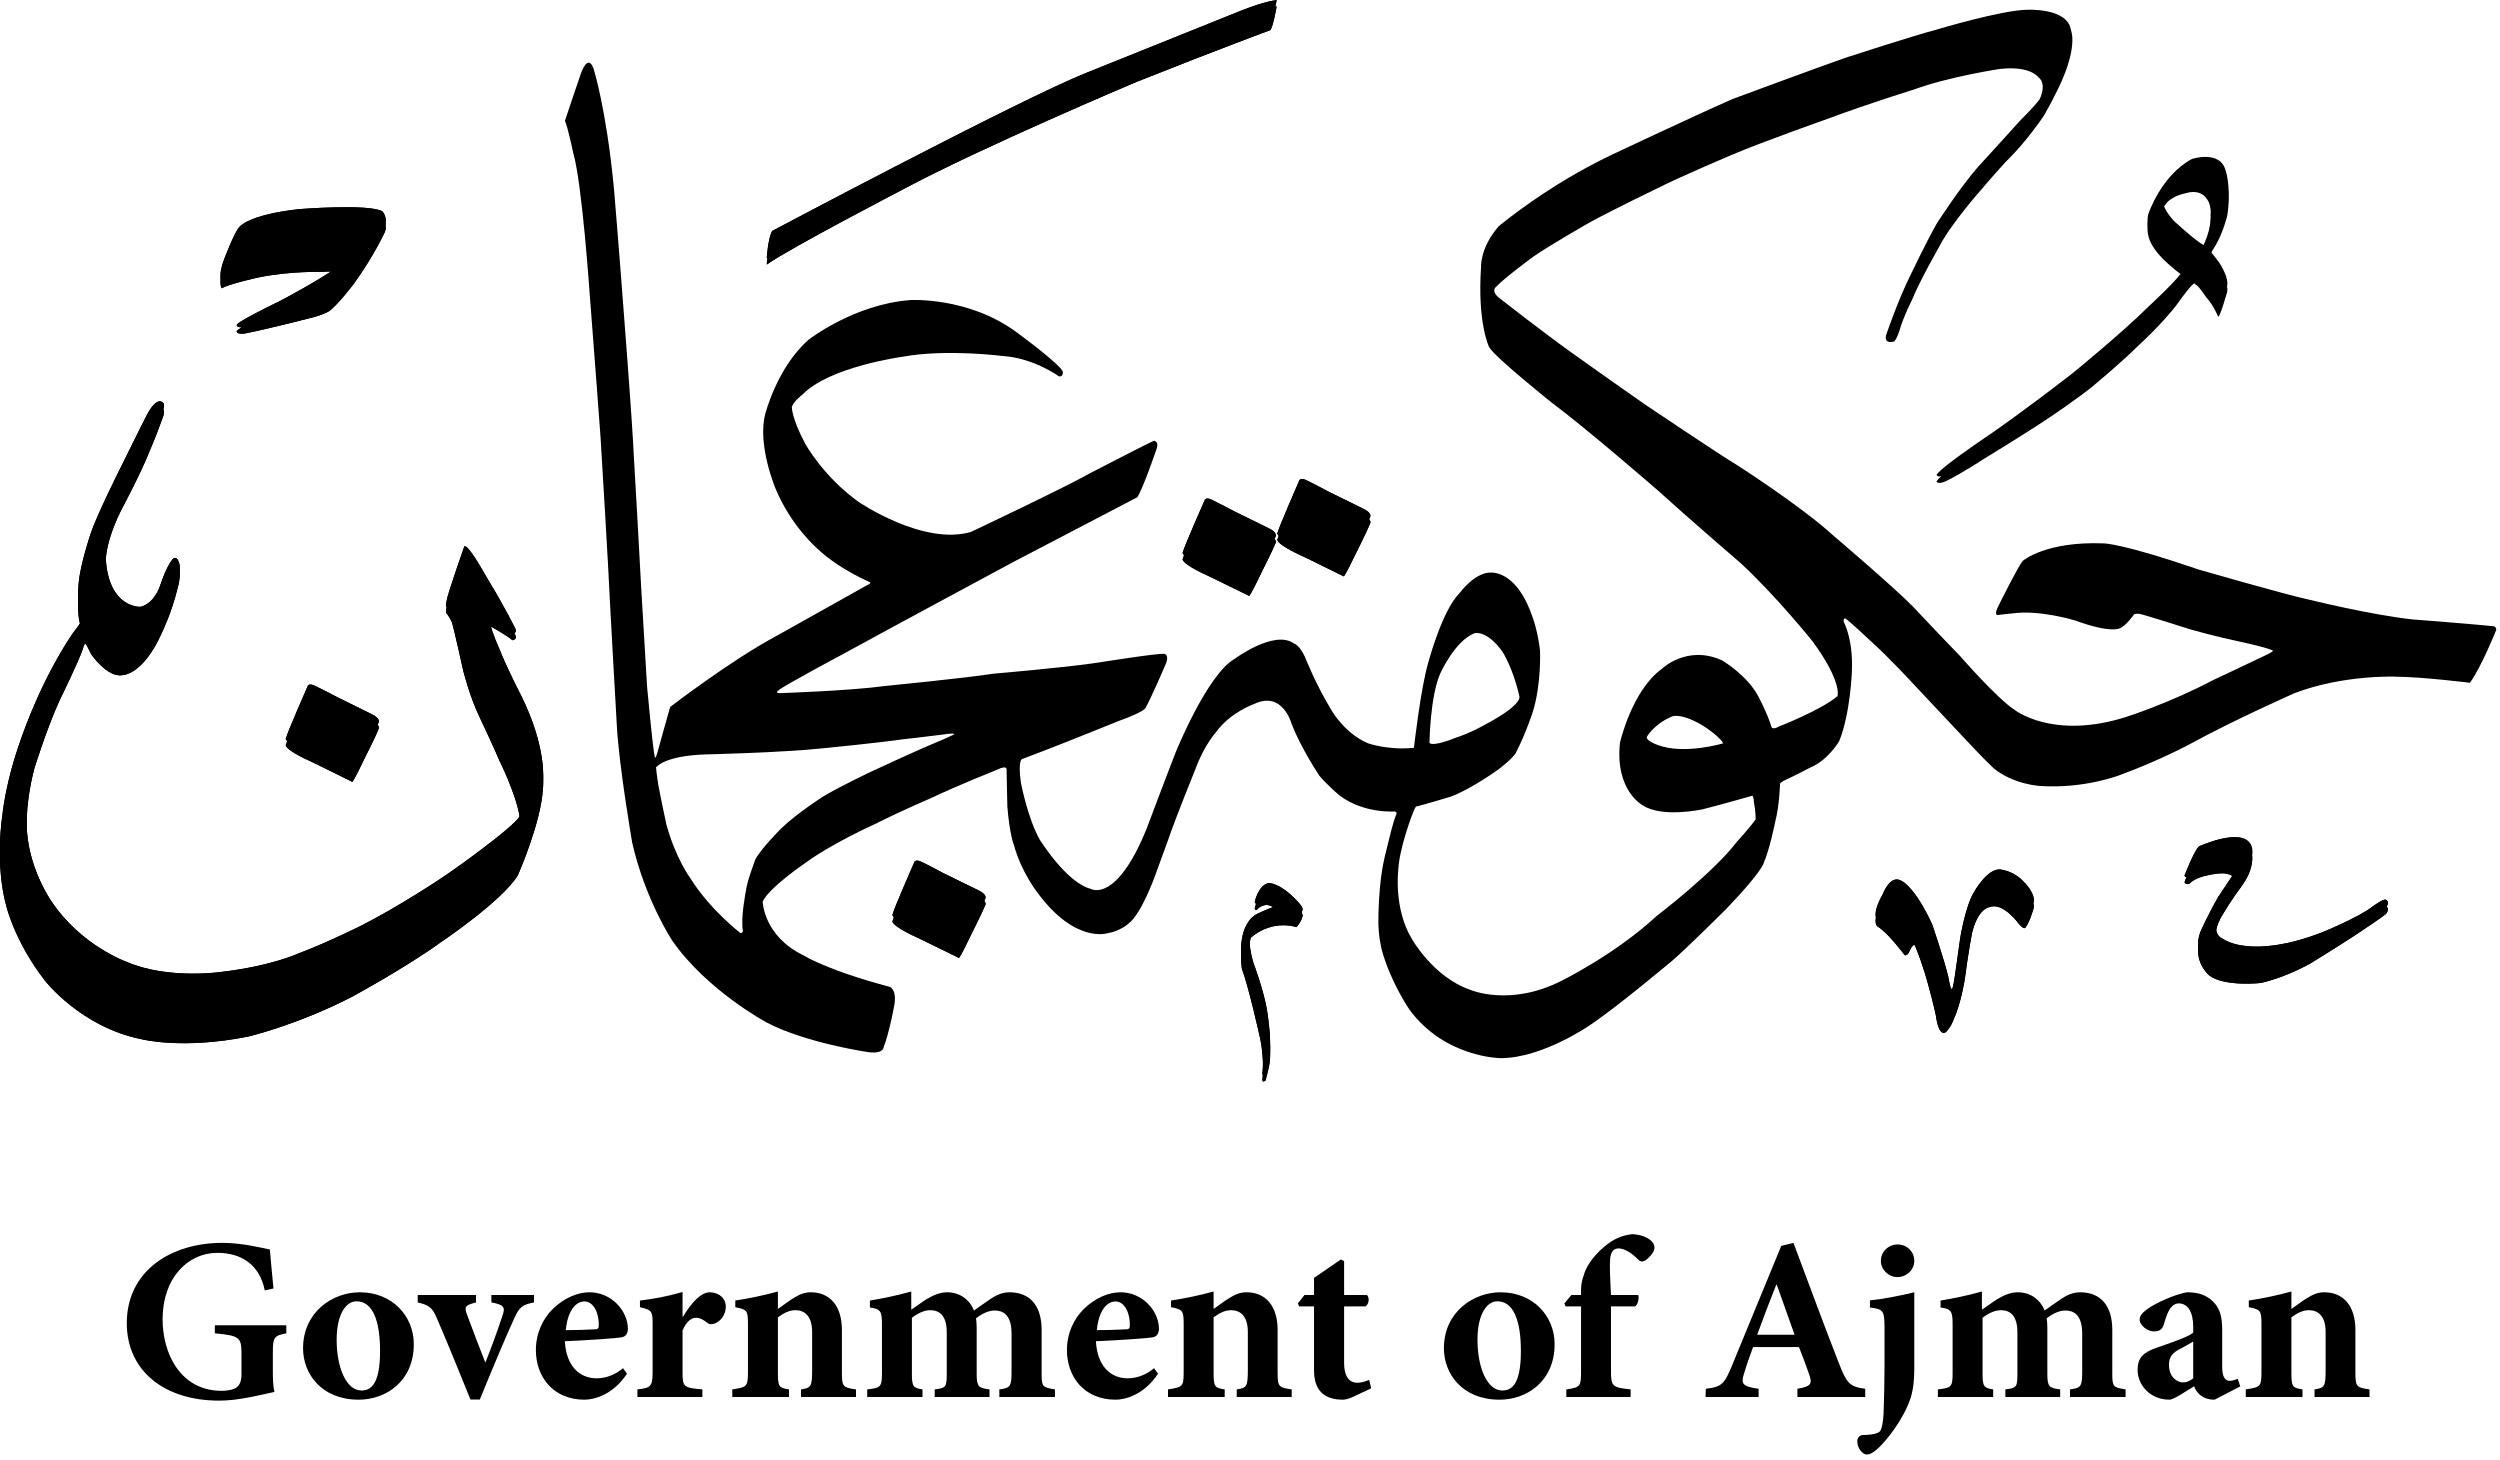 <?xml version="1.0" encoding="UTF-8"?>
<svg width="226px" height="132px" viewBox="0 0 226 132" version="1.1" xmlns="http://www.w3.org/2000/svg" xmlns:xlink="http://www.w3.org/1999/xlink">
    <title>Group 2@2x</title>
    <g id="Examples" stroke="none" stroke-width="1" fill="none" fill-rule="evenodd">
        <g id="Artboard-2" transform="translate(-503, -232)" fill="#000000">
            <g id="Group-2" transform="translate(503, 232)">
                <path d="M25.882,120.532 C24.808,120.747 24.665,120.847 24.665,122.265 L24.665,123.868 C24.665,124.613 24.679,125.286 24.808,125.83 C23.49,126.117 21.557,126.618 19.824,126.618 C14.784,126.618 11.462,123.868 11.462,119.615 C11.462,114.861 15.486,112.355 20.097,112.355 C21.887,112.355 23.619,112.799 24.393,112.956 C24.45,113.672 24.564,114.775 24.722,116.479 L23.935,116.651 C23.462,114.288 21.772,113.257 19.652,113.257 C16.989,113.257 14.698,115.52 14.698,119.257 C14.698,122.365 16.316,125.73 20.039,125.73 C20.469,125.73 20.999,125.659 21.314,125.473 C21.614,125.286 21.829,124.928 21.829,124.284 L21.829,122.436 C21.829,120.904 21.701,120.747 19.423,120.532 L19.423,119.802 L25.882,119.802 L25.882,120.532 Z" id="Fill-397"></path>
                <path d="M32.209,117.639 C31.321,117.639 30.433,118.742 30.433,121.119 C30.433,123.653 31.321,125.701 32.667,125.701 C33.483,125.701 34.357,125.229 34.357,122.135 C34.357,119.214 33.612,117.639 32.238,117.639 L32.209,117.639 Z M32.524,116.823 C35.503,116.823 37.407,119.014 37.407,121.506 C37.407,124.871 34.901,126.532 32.424,126.532 C29.058,126.532 27.397,124.184 27.397,121.893 C27.397,118.57 30.104,116.823 32.51,116.823 L32.524,116.823 Z" id="Fill-398"></path>
                <path d="M48.274,117.74 C47.186,117.941 46.942,118.198 46.498,119.157 C45.725,120.847 44.665,123.353 43.376,126.519 L42.531,126.519 C41.457,123.883 40.498,121.492 39.467,119.115 C39.094,118.24 38.808,117.984 37.763,117.74 L37.763,117.067 L43.033,117.067 L43.033,117.74 C42.073,117.984 41.958,118.112 42.202,118.799 C42.746,120.26 43.491,122.222 43.877,123.181 C44.264,122.222 44.98,120.317 45.453,118.843 C45.667,118.212 45.582,117.941 44.421,117.74 L44.421,117.067 L48.274,117.067 L48.274,117.74 Z" id="Fill-399"></path>
                <path d="M52.826,117.653 C52.01,117.653 51.294,118.57 51.15,120.245 C52.024,120.245 52.84,120.217 53.699,120.174 C54.015,120.174 54.129,120.131 54.129,119.802 C54.158,118.713 53.656,117.653 52.84,117.653 L52.826,117.653 Z M56.678,124.184 C55.39,126.117 53.699,126.532 52.84,126.532 C50.005,126.532 48.444,124.47 48.444,122.05 C48.444,120.532 49.06,119.214 50.005,118.298 C50.978,117.367 52.167,116.823 53.284,116.823 L53.298,116.823 C55.246,116.823 56.764,118.469 56.764,120.16 C56.735,120.546 56.592,120.847 56.134,120.904 C55.719,120.976 53.127,121.162 51.065,121.248 C51.179,123.496 52.396,124.599 53.929,124.599 C54.745,124.599 55.576,124.312 56.32,123.682 L56.678,124.184 Z" id="Fill-400"></path>
                <path d="M61.746,119.028 C62.534,117.711 63.393,116.823 64.152,116.823 C65.025,116.823 65.613,117.396 65.613,118.111 C65.613,118.856 65.154,119.444 64.581,119.659 C64.266,119.759 64.066,119.702 63.922,119.572 C63.564,119.286 63.264,119.128 62.92,119.128 C62.505,119.128 62.061,119.444 61.703,120.274 L61.703,124.084 C61.703,125.372 61.803,125.459 63.493,125.602 L63.493,126.289 L57.622,126.289 L57.622,125.602 C58.781,125.473 58.996,125.372 58.996,124.084 L58.996,119.529 C58.996,118.484 58.825,118.398 57.851,118.17 L57.851,117.568 C59.082,117.425 60.328,117.195 61.703,116.795 L61.703,119.028 L61.746,119.028 Z" id="Fill-401"></path>
                <path d="M72.413,126.289 L72.413,125.602 C73.301,125.459 73.416,125.387 73.416,123.854 L73.416,120.403 C73.416,118.886 72.657,118.442 71.912,118.442 C71.368,118.442 70.895,118.67 70.322,119.086 L70.322,124.084 C70.322,125.387 70.423,125.459 71.325,125.602 L71.325,126.289 L66.198,126.289 L66.198,125.602 C67.53,125.387 67.616,125.387 67.616,123.955 L67.616,119.702 C67.616,118.442 67.516,118.384 66.47,118.17 L66.47,117.568 C67.616,117.396 69.033,117.11 70.322,116.752 L70.322,118.327 C70.737,118.054 71.182,117.697 71.654,117.396 C72.327,116.981 72.728,116.823 73.301,116.823 C75.02,116.823 76.108,118.054 76.108,120.217 L76.108,124.084 C76.108,125.387 76.222,125.43 77.382,125.602 L77.382,126.289 L72.413,126.289 Z" id="Fill-402"></path>
                <path d="M90.34,126.289 L90.34,125.602 C91.285,125.473 91.443,125.387 91.443,124.084 L91.443,120.546 C91.443,118.756 90.569,118.47 89.924,118.47 C89.524,118.47 88.965,118.613 88.235,119.172 C88.263,119.386 88.292,119.702 88.292,120.031 L88.292,124.198 C88.292,125.372 88.464,125.473 89.452,125.602 L89.452,126.289 L84.497,126.289 L84.497,125.602 C85.499,125.473 85.585,125.416 85.585,124.198 L85.585,120.432 C85.585,118.886 84.884,118.442 84.11,118.442 C83.581,118.442 83.037,118.67 82.435,119.128 L82.435,124.198 C82.435,125.372 82.578,125.473 83.394,125.602 L83.394,126.289 L78.396,126.289 L78.396,125.602 C79.628,125.459 79.728,125.387 79.728,124.098 L79.728,119.744 C79.728,118.556 79.628,118.327 78.64,118.198 L78.64,117.568 C79.556,117.425 81.017,117.138 82.378,116.752 L82.378,118.398 C82.879,118.069 83.294,117.74 83.767,117.439 C84.44,117.053 84.998,116.823 85.614,116.823 C86.774,116.823 87.648,117.482 88.049,118.47 C88.593,118.069 89.094,117.74 89.61,117.382 C90.068,117.067 90.64,116.823 91.257,116.823 C93.104,116.823 94.163,118.026 94.163,120.217 L94.163,124.198 C94.163,125.372 94.249,125.416 95.366,125.602 L95.366,126.289 L90.34,126.289 Z" id="Fill-403"></path>
                <path d="M100.833,117.653 C100.017,117.653 99.301,118.57 99.157,120.245 C100.031,120.245 100.847,120.217 101.706,120.174 C102.022,120.174 102.136,120.131 102.136,119.802 C102.165,118.713 101.664,117.653 100.847,117.653 L100.833,117.653 Z M104.685,124.184 C103.397,126.117 101.706,126.532 100.847,126.532 C98.012,126.532 96.451,124.47 96.451,122.05 C96.451,120.532 97.067,119.214 98.012,118.298 C98.985,117.367 100.174,116.823 101.291,116.823 L101.305,116.823 C103.253,116.823 104.771,118.469 104.771,120.16 C104.742,120.546 104.599,120.847 104.141,120.904 C103.725,120.976 101.134,121.162 99.072,121.248 C99.186,123.496 100.403,124.599 101.936,124.599 C102.752,124.599 103.583,124.312 104.327,123.682 L104.685,124.184 Z" id="Fill-404"></path>
                <path d="M111.801,126.289 L111.801,125.602 C112.689,125.459 112.804,125.387 112.804,123.854 L112.804,120.403 C112.804,118.886 112.045,118.442 111.3,118.442 C110.756,118.442 110.283,118.67 109.71,119.086 L109.71,124.084 C109.71,125.387 109.811,125.459 110.713,125.602 L110.713,126.289 L105.586,126.289 L105.586,125.602 C106.918,125.387 107.004,125.387 107.004,123.955 L107.004,119.702 C107.004,118.442 106.904,118.384 105.858,118.17 L105.858,117.568 C107.004,117.396 108.421,117.11 109.71,116.752 L109.71,118.327 C110.125,118.054 110.57,117.697 111.042,117.396 C111.715,116.981 112.116,116.823 112.689,116.823 C114.408,116.823 115.496,118.054 115.496,120.217 L115.496,124.084 C115.496,125.387 115.61,125.43 116.77,125.602 L116.77,126.289 L111.801,126.289 Z" id="Fill-405"></path>
                <path d="M122.253,126.303 C121.881,126.475 121.537,126.533 121.423,126.533 C119.776,126.533 118.788,125.774 118.788,123.883 L118.788,118.098 L117.441,118.098 L117.327,117.826 L117.928,117.067 L118.788,117.067 L118.788,115.52 L121.208,113.859 L121.508,114.002 L121.508,117.067 L123.571,117.067 C123.814,117.281 123.771,117.897 123.441,118.098 L121.508,118.098 L121.508,123.195 C121.508,124.843 122.31,125 122.697,125 C123.026,125 123.356,124.914 123.771,124.743 L123.958,125.502 L122.253,126.303 Z" id="Fill-406"></path>
                <path d="M135.34,117.639 C134.452,117.639 133.564,118.742 133.564,121.119 C133.564,123.653 134.452,125.701 135.798,125.701 C136.614,125.701 137.488,125.229 137.488,122.135 C137.488,119.214 136.743,117.639 135.368,117.639 L135.34,117.639 Z M135.655,116.823 C138.634,116.823 140.538,119.014 140.538,121.506 C140.538,124.871 138.032,126.532 135.555,126.532 C132.189,126.532 130.528,124.184 130.528,121.893 C130.528,118.57 133.235,116.823 135.641,116.823 L135.655,116.823 Z" id="Fill-407"></path>
                <path d="M142.927,117.067 L142.927,116.566 C142.927,116.107 143.027,115.678 143.214,115.148 C143.343,114.733 143.801,113.716 145.047,112.685 C145.82,112.04 146.551,111.682 147.553,111.568 C148.384,111.611 148.927,111.855 149.314,112.213 C149.615,112.528 149.615,112.871 149.458,113.171 C149.343,113.372 149.157,113.601 148.856,113.859 C148.555,114.088 148.326,114.088 148.125,113.902 C147.625,113.372 146.909,112.856 146.321,112.856 C145.934,112.856 145.735,113.086 145.634,113.401 C145.505,113.787 145.505,114.518 145.591,116.251 L145.634,117.067 L148.097,117.067 C148.183,117.282 148.097,117.94 147.81,118.098 L145.634,118.098 L145.634,123.998 C145.634,125.316 145.763,125.43 147.409,125.602 L147.409,126.289 L141.595,126.289 L141.595,125.602 C142.856,125.43 142.927,125.316 142.927,123.998 L142.927,118.098 L141.524,118.098 L141.424,117.826 L142.054,117.067 L142.927,117.067 Z" id="Fill-408"></path>
                <path d="M160.625,116.15 L160.568,116.15 C159.966,117.653 159.394,119.171 158.849,120.66 L162.228,120.66 L160.625,116.15 Z M162.486,126.289 L162.486,125.544 C163.761,125.329 163.847,125.085 163.532,124.198 C163.317,123.582 162.987,122.68 162.629,121.777 L158.477,121.777 C158.233,122.465 157.933,123.238 157.689,124.084 C157.374,125.043 157.417,125.343 158.978,125.544 L158.978,126.289 L154.18,126.289 L154.209,125.544 C155.669,125.372 155.899,125.115 156.629,123.31 L161.026,112.627 L162.128,112.355 C163.503,116.007 164.835,119.659 166.238,123.238 C166.954,125.085 167.241,125.372 168.616,125.544 L168.616,126.289 L162.486,126.289 Z" id="Fill-409"></path>
                <path d="M170.031,113.987 C170.031,113.143 170.718,112.498 171.549,112.498 C172.379,112.498 173.052,113.143 173.052,113.987 C173.052,114.775 172.379,115.448 171.52,115.448 C170.718,115.448 170.031,114.775 170.031,113.987 L170.031,113.987 Z M169.042,117.553 C170.318,117.424 171.721,117.138 173.052,116.823 L173.052,123.596 C173.052,125.286 172.867,126.145 172.437,127.105 C171.606,129.024 170.031,130.8 169.487,131.172 C169.172,131.401 169,131.487 168.727,131.487 C168.442,131.487 167.897,130.986 167.897,130.299 C167.897,129.984 168.084,129.754 168.399,129.725 C169.329,129.711 169.874,129.568 170.002,129.31 C170.131,129.067 170.232,128.537 170.275,127.793 C170.318,126.475 170.36,125 170.36,123.682 L170.36,119.973 C170.36,118.398 170.188,118.355 169.042,118.198 L169.042,117.553 Z" id="Fill-410"></path>
                <path d="M187.128,126.289 L187.128,125.602 C188.073,125.473 188.23,125.387 188.23,124.084 L188.23,120.546 C188.23,118.756 187.357,118.47 186.713,118.47 C186.312,118.47 185.753,118.613 185.022,119.172 C185.051,119.386 185.08,119.702 185.08,120.031 L185.08,124.198 C185.08,125.372 185.252,125.473 186.24,125.602 L186.24,126.289 L181.285,126.289 L181.285,125.602 C182.288,125.473 182.373,125.416 182.373,124.198 L182.373,120.432 C182.373,118.886 181.672,118.442 180.898,118.442 C180.369,118.442 179.824,118.67 179.223,119.128 L179.223,124.198 C179.223,125.372 179.366,125.473 180.182,125.602 L180.182,126.289 L175.184,126.289 L175.184,125.602 C176.416,125.459 176.516,125.387 176.516,124.098 L176.516,119.744 C176.516,118.556 176.416,118.327 175.428,118.198 L175.428,117.568 C176.344,117.425 177.805,117.138 179.165,116.752 L179.165,118.398 C179.667,118.069 180.082,117.74 180.555,117.439 C181.228,117.053 181.786,116.823 182.402,116.823 C183.562,116.823 184.436,117.482 184.837,118.47 C185.38,118.069 185.882,117.74 186.397,117.382 C186.855,117.067 187.429,116.823 188.045,116.823 C189.892,116.823 190.951,118.026 190.951,120.217 L190.951,124.198 C190.951,125.372 191.038,125.416 192.154,125.602 L192.154,126.289 L187.128,126.289 Z" id="Fill-411"></path>
                <path d="M198.266,121.277 C197.894,121.492 197.536,121.706 197.092,121.936 C196.433,122.265 196.075,122.637 196.075,123.368 C196.075,124.556 196.863,124.971 197.349,124.971 C197.636,124.971 197.865,124.885 198.266,124.613 L198.266,121.277 Z M200.199,126.532 C199.598,126.532 199.183,126.346 198.882,126.102 C198.596,125.845 198.423,125.559 198.352,125.315 C197.493,125.845 196.49,126.532 196.118,126.532 C194.313,126.532 193.239,125.143 193.239,123.854 C193.239,122.737 193.755,122.265 194.887,121.864 C196.204,121.391 197.765,120.89 198.266,120.475 L198.266,119.944 C198.266,118.599 197.78,117.826 196.948,117.826 C196.677,117.826 196.447,117.969 196.261,118.198 C196.004,118.484 195.817,119.014 195.631,119.659 C195.488,120.217 195.158,120.36 194.714,120.36 C194.171,120.36 193.426,119.844 193.426,119.301 C193.426,118.9 193.698,118.656 194.171,118.298 C194.972,117.753 196.49,117.052 197.679,116.823 C198.538,116.823 199.139,116.966 199.727,117.381 C200.701,118.097 200.887,119.028 200.887,120.245 L200.887,123.596 C200.887,124.585 201.23,124.828 201.56,124.828 C201.804,124.828 202.061,124.742 202.29,124.642 L202.52,125.329 L200.199,126.532 Z" id="Fill-412"></path>
                <path d="M209.234,126.289 L209.234,125.602 C210.121,125.459 210.236,125.387 210.236,123.854 L210.236,120.403 C210.236,118.886 209.477,118.442 208.733,118.442 C208.188,118.442 207.716,118.67 207.143,119.086 L207.143,124.084 C207.143,125.387 207.244,125.459 208.145,125.602 L208.145,126.289 L203.019,126.289 L203.019,125.602 C204.351,125.387 204.436,125.387 204.436,123.955 L204.436,119.702 C204.436,118.442 204.336,118.384 203.291,118.17 L203.291,117.568 C204.436,117.396 205.854,117.11 207.143,116.752 L207.143,118.327 C207.558,118.054 208.002,117.697 208.475,117.396 C209.148,116.981 209.549,116.823 210.121,116.823 C211.84,116.823 212.928,118.054 212.928,120.217 L212.928,124.084 C212.928,125.387 213.042,125.43 214.203,125.602 L214.203,126.289 L209.234,126.289 Z" id="Fill-413"></path>
                <path d="M41.975,49.978 C41.975,49.978 40.391,54.477 40.391,54.843 C40.391,54.843 40.305,55.169 40.314,55.373 C40.314,55.373 40.64,55.762 40.866,56.274 C40.866,56.274 41.16,57.369 41.88,60.65 C41.88,60.65 42.468,63.018 43.374,64.869 C43.374,64.869 44.781,67.851 45.161,68.793 C45.161,68.793 46.614,71.689 46.972,73.794 C46.972,73.794 47.04,73.998 46.999,74.328 C46.999,74.328 47.062,74.713 43.568,77.338 C43.568,77.338 40.816,79.456 38.458,80.9 C38.458,80.9 35.607,82.747 32.683,84.24 C32.683,84.24 29.614,85.797 26.985,86.775 C26.985,86.775 24.55,87.911 20.046,88.436 C20.046,88.436 15.217,89.151 11.456,87.535 C11.456,87.535 7.323,86.087 4.653,82.068 C4.653,82.068 2.707,79.32 2.44,75.758 C2.44,75.758 2.146,73.111 3.119,69.422 C3.119,69.422 4.205,65.932 5.364,63.357 C5.364,63.357 7.124,59.791 7.505,58.614 C7.505,58.614 7.577,58.225 7.726,58.175 C7.726,58.175 7.849,58.319 8.233,59.134 C8.233,59.134 9.709,61.293 11.067,61.031 C11.067,61.031 12.909,61.071 14.629,57.215 C14.629,57.215 15.534,55.346 16.032,53.259 C16.032,53.259 16.317,52.345 16.244,51.689 C16.244,51.689 16.095,50.779 15.661,51.073 C15.661,51.073 15.117,51.562 14.457,53.581 C14.457,53.581 13.963,55.133 12.714,55.445 C12.714,55.445 9.949,55.599 9.582,51.363 C9.582,51.363 9.22,49.652 10.913,46.203 C10.913,46.203 12.809,42.628 13.452,40.949 C13.452,40.949 14.135,39.373 14.602,38.043 C14.602,38.043 14.995,37.156 14.751,37.024 C14.751,37.024 14.262,36.25 13.289,38.07 C13.289,38.07 12.144,40.337 10.79,43.085 C10.79,43.085 8.731,47.199 8.183,48.86 C8.183,48.86 7.238,51.657 7.111,53.314 C7.111,53.314 6.889,55.717 7.323,56.604 C7.323,56.604 7.55,56.604 6.636,57.749 C6.636,57.749 5.482,59.347 4.083,62.185 C4.083,62.185 2.639,65.032 1.58,68.318 C1.58,68.318 0.521,71.345 0.204,74.355 C0.204,74.355 -0.466,78.361 0.62,82.086 C0.62,82.086 1.381,85.172 4.038,88.621 C4.038,88.621 7.287,92.849 12.787,93.944 C12.787,93.944 16.471,94.904 22.44,93.704 C22.44,93.704 26.808,92.686 31.764,90.138 C31.764,90.138 36.539,87.567 39.78,85.227 C39.78,85.227 45.36,81.493 46.809,79.135 C46.809,79.135 48.936,74.337 49.085,71.246 C49.085,71.246 49.493,68.263 47.094,63.425 C47.094,63.425 45.935,61.221 45.143,59.252 C45.143,59.252 44.496,57.808 44.36,57.12 C44.36,57.12 44.206,56.627 44.369,56.627 C44.369,56.627 45.935,57.509 46.32,57.876 C46.32,57.876 46.786,57.826 46.587,57.41 C46.587,57.41 45.555,55.323 44.206,53.133 C44.206,53.133 43.156,51.263 42.776,50.779 C42.776,50.779 42.174,49.842 41.975,49.978" id="Fill-457"></path>
                <path d="M41.975,49.978 C41.975,49.978 40.391,54.477 40.391,54.843 C40.391,54.843 40.305,55.169 40.314,55.373 C40.314,55.373 40.64,55.762 40.866,56.274 C40.866,56.274 41.16,57.369 41.88,60.65 C41.88,60.65 42.468,63.018 43.374,64.869 C43.374,64.869 44.781,67.851 45.161,68.793 C45.161,68.793 46.614,71.689 46.972,73.794 C46.972,73.794 47.04,73.998 46.999,74.328 C46.999,74.328 47.062,74.713 43.568,77.338 C43.568,77.338 40.816,79.456 38.458,80.9 C38.458,80.9 35.607,82.747 32.683,84.24 C32.683,84.24 29.614,85.797 26.985,86.775 C26.985,86.775 24.55,87.911 20.046,88.436 C20.046,88.436 15.217,89.151 11.456,87.535 C11.456,87.535 7.323,86.087 4.653,82.068 C4.653,82.068 2.707,79.32 2.44,75.758 C2.44,75.758 2.146,73.111 3.119,69.422 C3.119,69.422 4.205,65.932 5.364,63.357 C5.364,63.357 7.124,59.791 7.505,58.614 C7.505,58.614 7.577,58.225 7.726,58.175 C7.726,58.175 7.849,58.319 8.233,59.134 C8.233,59.134 9.709,61.293 11.067,61.031 C11.067,61.031 12.909,61.071 14.629,57.215 C14.629,57.215 15.534,55.346 16.032,53.259 C16.032,53.259 16.317,52.345 16.244,51.689 C16.244,51.689 16.095,50.779 15.661,51.073 C15.661,51.073 15.117,51.562 14.457,53.581 C14.457,53.581 13.963,55.133 12.714,55.445 C12.714,55.445 9.949,55.599 9.582,51.363 C9.582,51.363 9.22,49.652 10.913,46.203 C10.913,46.203 12.809,42.628 13.452,40.949 C13.452,40.949 14.135,39.373 14.602,38.043 C14.602,38.043 14.995,37.156 14.751,37.024 C14.751,37.024 14.262,36.25 13.289,38.07 C13.289,38.07 12.144,40.337 10.79,43.085 C10.79,43.085 8.731,47.199 8.183,48.86 C8.183,48.86 7.238,51.657 7.111,53.314 C7.111,53.314 6.889,55.717 7.323,56.604 C7.323,56.604 7.55,56.604 6.636,57.749 C6.636,57.749 5.482,59.347 4.083,62.185 C4.083,62.185 2.639,65.032 1.58,68.318 C1.58,68.318 0.521,71.345 0.204,74.355 C0.204,74.355 -0.466,78.361 0.62,82.086 C0.62,82.086 1.381,85.172 4.038,88.621 C4.038,88.621 7.287,92.849 12.787,93.944 C12.787,93.944 16.471,94.904 22.44,93.704 C22.44,93.704 26.808,92.686 31.764,90.138 C31.764,90.138 36.539,87.567 39.78,85.227 C39.78,85.227 45.36,81.493 46.809,79.135 C46.809,79.135 48.936,74.337 49.085,71.246 C49.085,71.246 49.493,68.263 47.094,63.425 C47.094,63.425 45.935,61.221 45.143,59.252 C45.143,59.252 44.496,57.808 44.36,57.12 C44.36,57.12 44.206,56.627 44.369,56.627 C44.369,56.627 45.935,57.509 46.32,57.876 C46.32,57.876 46.786,57.826 46.587,57.41 C46.587,57.41 45.555,55.323 44.206,53.133 C44.206,53.133 43.156,51.263 42.776,50.779 C42.776,50.779 42.174,49.842 41.975,49.978" id="Fill-458"></path>
                <path d="M27.838,62.545 C27.838,62.545 25.878,67.017 25.878,67.266 C25.878,67.266 25.263,67.583 28.503,69.031 C28.503,69.031 31.554,70.543 31.853,70.683 C31.853,70.683 31.979,70.624 32.934,68.606 C32.934,68.606 33.966,66.578 34.229,65.894 C34.229,65.894 34.432,65.564 33.663,65.179 C33.663,65.179 31.626,64.161 30.477,63.613 C30.477,63.613 28.951,62.798 28.399,62.545 C28.399,62.545 28.037,62.35 27.838,62.545" id="Fill-459"></path>
                <path d="M27.838,62.545 C27.838,62.545 25.878,67.017 25.878,67.266 C25.878,67.266 25.263,67.583 28.503,69.031 C28.503,69.031 31.554,70.543 31.853,70.683 C31.853,70.683 31.979,70.624 32.934,68.606 C32.934,68.606 33.966,66.578 34.229,65.894 C34.229,65.894 34.432,65.564 33.663,65.179 C33.663,65.179 31.626,64.161 30.477,63.613 C30.477,63.613 28.951,62.798 28.399,62.545 C28.399,62.545 28.037,62.35 27.838,62.545" id="Fill-460"></path>
                <path d="M20.039,26.058 C20.039,26.058 19.677,25.51 20.261,24.039 C20.261,24.039 21.225,21.478 21.628,21.12 C21.628,21.12 22.366,20.016 27.041,19.5 C27.041,19.5 33.346,18.979 34.563,19.685 C34.563,19.685 35.07,20.215 34.794,20.971 C34.794,20.971 33.789,23.157 31.992,25.646 C31.992,25.646 30.771,27.266 29.91,28.004 C29.91,28.004 29.612,28.366 27.991,28.764 C27.991,28.764 24.022,29.787 22.076,30.158 C22.076,30.158 21.338,30.231 21.411,29.941 C21.411,29.941 21.089,29.842 25.439,27.728 C25.439,27.728 28.924,25.881 30.517,24.705 C30.517,24.705 30.304,24.46 29.141,24.582 C29.141,24.582 26.29,24.483 23.366,25.08 C23.366,25.08 20.768,25.646 20.039,26.058" id="Fill-461"></path>
                <path d="M20.039,26.058 C20.039,26.058 19.677,25.51 20.261,24.039 C20.261,24.039 21.225,21.478 21.628,21.12 C21.628,21.12 22.366,20.016 27.041,19.5 C27.041,19.5 33.346,18.979 34.563,19.685 C34.563,19.685 35.07,20.215 34.794,20.971 C34.794,20.971 33.789,23.157 31.992,25.646 C31.992,25.646 30.771,27.266 29.91,28.004 C29.91,28.004 29.612,28.366 27.991,28.764 C27.991,28.764 24.022,29.787 22.076,30.158 C22.076,30.158 21.338,30.231 21.411,29.941 C21.411,29.941 21.089,29.842 25.439,27.728 C25.439,27.728 28.924,25.881 30.517,24.705 C30.517,24.705 30.304,24.46 29.141,24.582 C29.141,24.582 26.29,24.483 23.366,25.08 C23.366,25.08 20.768,25.646 20.039,26.058" id="Fill-462"></path>
                <path d="M82.679,78.474 C82.679,78.474 80.719,82.946 80.719,83.194 C80.719,83.194 80.113,83.507 83.344,84.96 C83.344,84.96 86.395,86.458 86.689,86.598 C86.689,86.598 86.816,86.553 87.771,84.53 C87.771,84.53 88.803,82.493 89.074,81.81 C89.074,81.81 89.269,81.493 88.513,81.099 C88.513,81.099 86.467,80.094 85.313,79.524 C85.313,79.524 83.792,78.714 83.24,78.474 C83.24,78.474 82.878,78.27 82.679,78.474" id="Fill-463"></path>
                <path d="M82.679,78.474 C82.679,78.474 80.719,82.946 80.719,83.194 C80.719,83.194 80.113,83.507 83.344,84.96 C83.344,84.96 86.395,86.458 86.689,86.598 C86.689,86.598 86.816,86.553 87.771,84.53 C87.771,84.53 88.803,82.493 89.074,81.81 C89.074,81.81 89.269,81.493 88.513,81.099 C88.513,81.099 86.467,80.094 85.313,79.524 C85.313,79.524 83.792,78.714 83.24,78.474 C83.24,78.474 82.878,78.27 82.679,78.474" id="Fill-464"></path>
                <path d="M117.478,43.963 C117.478,43.963 115.514,48.439 115.514,48.693 C115.514,48.693 114.898,49.01 118.139,50.462 C118.139,50.462 121.185,51.956 121.479,52.105 C121.479,52.105 121.597,52.06 122.565,50.042 C122.565,50.042 123.588,48.005 123.864,47.317 C123.864,47.317 124.059,46.986 123.303,46.593 C123.303,46.593 121.257,45.592 120.112,45.031 C120.112,45.031 118.578,44.212 118.039,43.963 C118.039,43.963 117.673,43.768 117.478,43.963" id="Fill-465"></path>
                <path d="M117.478,43.963 C117.478,43.963 115.514,48.439 115.514,48.693 C115.514,48.693 114.898,49.01 118.139,50.462 C118.139,50.462 121.185,51.956 121.479,52.105 C121.479,52.105 121.597,52.06 122.565,50.042 C122.565,50.042 123.588,48.005 123.864,47.317 C123.864,47.317 124.059,46.986 123.303,46.593 C123.303,46.593 121.257,45.592 120.112,45.031 C120.112,45.031 118.578,44.212 118.039,43.963 C118.039,43.963 117.673,43.768 117.478,43.963" id="Fill-466"></path>
                <path d="M108.931,45.742 C108.931,45.742 106.953,50.209 106.953,50.463 C106.953,50.463 106.347,50.78 109.587,52.237 C109.587,52.237 112.638,53.726 112.927,53.871 C112.927,53.871 113.05,53.826 114.009,51.812 C114.009,51.812 115.041,49.766 115.317,49.087 C115.317,49.087 115.512,48.765 114.752,48.367 C114.752,48.367 112.71,47.362 111.556,46.801 C111.556,46.801 110.022,45.982 109.492,45.742 C109.492,45.742 109.121,45.547 108.931,45.742" id="Fill-467"></path>
                <path d="M108.931,45.742 C108.931,45.742 106.953,50.209 106.953,50.463 C106.953,50.463 106.347,50.78 109.587,52.237 C109.587,52.237 112.638,53.726 112.927,53.871 C112.927,53.871 113.05,53.826 114.009,51.812 C114.009,51.812 115.041,49.766 115.317,49.087 C115.317,49.087 115.512,48.765 114.752,48.367 C114.752,48.367 112.71,47.362 111.556,46.801 C111.556,46.801 110.022,45.982 109.492,45.742 C109.492,45.742 109.121,45.547 108.931,45.742" id="Fill-468"></path>
                <path d="M115.409,0.581 C115.409,0.581 115.069,2.541 114.821,2.731 C114.821,2.731 110.254,4.41 102.736,7.406 C102.736,7.406 88.633,13.354 81.604,17.133 C81.604,17.133 71.284,22.496 69.316,23.917 C69.316,23.917 69.411,22.202 69.804,21.464 C69.804,21.464 92.267,9.52 98.224,7.157 C98.224,7.157 108.819,2.894 111.775,1.722 C111.775,1.722 113.992,0.78 115.409,0.581" id="Fill-469"></path>
                <path d="M115.409,0.581 C115.409,0.581 115.069,2.541 114.821,2.731 C114.821,2.731 110.254,4.41 102.736,7.406 C102.736,7.406 88.633,13.354 81.604,17.133 C81.604,17.133 71.284,22.496 69.316,23.917 C69.316,23.917 69.411,22.202 69.804,21.464 C69.804,21.464 92.267,9.52 98.224,7.157 C98.224,7.157 108.819,2.894 111.775,1.722 C111.775,1.722 113.992,0.78 115.409,0.581" id="Fill-470"></path>
                <path d="M197.476,79.751 C197.476,79.751 198.359,77.438 198.802,77.094 C198.802,77.094 203.079,75.139 203.577,77.244 C203.577,77.244 203.89,78.474 202.536,80.258 C202.536,80.258 201.731,81.317 200.871,82.77 C200.871,82.77 199.531,84.861 201.016,85.495 C201.016,85.495 203.496,87.337 209.891,84.883 C209.891,84.883 213.181,83.557 214.503,82.521 C214.503,82.521 215.44,81.833 215.653,81.901 C215.653,81.901 216.11,82.064 215.711,82.598 C215.711,82.598 215.413,82.888 212.883,84.558 C212.883,84.558 211.186,85.671 208.855,87.097 C208.855,87.097 206.619,88.373 204.356,88.862 C204.356,88.862 201.101,89.224 199.712,88.178 C199.712,88.178 198.169,86.897 198.902,84.861 C198.902,84.861 199.572,83.304 200.545,81.634 C200.545,81.634 201.504,80.19 201.948,79.525 C201.948,79.525 202.142,79.176 201.265,78.981 C201.265,78.981 200.771,78.832 199.386,79.167 C199.386,79.167 198.413,79.357 197.92,79.891 C197.92,79.891 197.621,80.018 197.476,79.751" id="Fill-471"></path>
                <path d="M197.476,79.751 C197.476,79.751 198.359,77.438 198.802,77.094 C198.802,77.094 203.079,75.139 203.577,77.244 C203.577,77.244 203.89,78.474 202.536,80.258 C202.536,80.258 201.731,81.317 200.871,82.77 C200.871,82.77 199.531,84.861 201.016,85.495 C201.016,85.495 203.496,87.337 209.891,84.883 C209.891,84.883 213.181,83.557 214.503,82.521 C214.503,82.521 215.44,81.833 215.653,81.901 C215.653,81.901 216.11,82.064 215.711,82.598 C215.711,82.598 215.413,82.888 212.883,84.558 C212.883,84.558 211.186,85.671 208.855,87.097 C208.855,87.097 206.619,88.373 204.356,88.862 C204.356,88.862 201.101,89.224 199.712,88.178 C199.712,88.178 198.169,86.897 198.902,84.861 C198.902,84.861 199.572,83.304 200.545,81.634 C200.545,81.634 201.504,80.19 201.948,79.525 C201.948,79.525 202.142,79.176 201.265,78.981 C201.265,78.981 200.771,78.832 199.386,79.167 C199.386,79.167 198.413,79.357 197.92,79.891 C197.92,79.891 197.621,80.018 197.476,79.751" id="Fill-472"></path>
                <path d="M183.869,82.009 C183.869,82.009 183.48,83.385 183.122,83.819 C183.122,83.819 183.054,84.145 182.516,83.53 C182.516,83.53 181.063,81.493 179.836,82.009 C179.836,82.009 178.8,82.1 178.261,84.394 C178.261,84.394 177.921,86.155 177.618,88.518 C177.618,88.518 177.274,90.735 176.6,92.179 C176.6,92.179 176.401,92.795 175.93,93.279 C175.93,93.279 175.292,93.944 174.993,91.745 C174.993,91.745 174.432,89.183 173.776,87.268 C173.776,87.268 173.595,86.671 173.156,85.589 C173.156,85.589 173.056,85.096 172.685,85.847 C172.685,85.847 172.441,86.504 172.173,86.331 C172.173,86.331 170.653,84.295 169.766,83.783 C169.766,83.783 169.05,83.453 170.232,81.366 C170.232,81.366 170.893,79.556 171.952,80.239 C171.952,80.239 173.156,80.796 174.699,84.222 C174.699,84.222 175.822,87.567 176.129,88.911 C176.129,88.911 176.26,89.721 176.383,89.939 C176.41,89.975 176.433,89.998 176.451,89.998 C176.6,89.998 176.835,87.934 177.206,85.367 C177.206,85.367 177.686,82.421 178.46,81.217 C178.46,81.217 179.592,79.167 180.769,79.176 C180.769,79.176 182.049,79.253 183,80.343 C183,80.343 183.869,81.176 183.869,82.009" id="Fill-473"></path>
                <path d="M183.869,82.009 C183.869,82.009 183.48,83.385 183.122,83.819 C183.122,83.819 183.054,84.145 182.516,83.53 C182.516,83.53 181.063,81.493 179.836,82.009 C179.836,82.009 178.8,82.1 178.261,84.394 C178.261,84.394 177.921,86.155 177.618,88.518 C177.618,88.518 177.274,90.735 176.6,92.179 C176.6,92.179 176.401,92.795 175.93,93.279 C175.93,93.279 175.292,93.944 174.993,91.745 C174.993,91.745 174.432,89.183 173.776,87.268 C173.776,87.268 173.595,86.671 173.156,85.589 C173.156,85.589 173.056,85.096 172.685,85.847 C172.685,85.847 172.441,86.504 172.173,86.331 C172.173,86.331 170.653,84.295 169.766,83.783 C169.766,83.783 169.05,83.453 170.232,81.366 C170.232,81.366 170.893,79.556 171.952,80.239 C171.952,80.239 173.156,80.796 174.699,84.222 C174.699,84.222 175.822,87.567 176.129,88.911 C176.129,88.911 176.26,89.721 176.383,89.939 C176.41,89.975 176.433,89.998 176.451,89.998 C176.6,89.998 176.835,87.934 177.206,85.367 C177.206,85.367 177.686,82.421 178.46,81.217 C178.46,81.217 179.592,79.167 180.769,79.176 C180.769,79.176 182.049,79.253 183,80.343 C183,80.343 183.869,81.176 183.869,82.009" id="Fill-474"></path>
                <path d="M113.429,82.101 C113.429,82.101 113.75,80.585 114.692,80.404 C114.692,80.404 115.633,80.372 117.032,81.807 C117.032,81.807 117.851,82.567 117.751,82.794 C117.751,82.794 117.715,83.228 117.195,83.816 C117.195,83.816 115.117,83.047 113.076,84.758 C113.076,84.758 112.714,85.641 113.302,87.582 C113.302,87.582 114.207,90.035 114.502,91.705 C114.502,91.705 114.959,94.186 114.787,95.987 C114.787,95.987 114.724,96.535 114.407,97.666 C114.407,97.666 114.171,97.902 114.117,97.657 C114.117,97.657 114.352,95.838 113.891,93.76 C113.891,93.76 112.913,89.32 112.27,87.582 C112.27,87.582 111.727,84.473 113.492,83.291 C113.492,83.291 114.407,82.789 115.583,82.413 C115.583,82.413 115.008,81.725 114.366,81.821 C114.366,81.821 113.9,81.888 113.615,82.246 C113.615,82.246 113.456,82.345 113.429,82.101" id="Fill-475"></path>
                <path d="M113.429,82.101 C113.429,82.101 113.75,80.585 114.692,80.404 C114.692,80.404 115.633,80.372 117.032,81.807 C117.032,81.807 117.851,82.567 117.751,82.794 C117.751,82.794 117.715,83.228 117.195,83.816 C117.195,83.816 115.117,83.047 113.076,84.758 C113.076,84.758 112.714,85.641 113.302,87.582 C113.302,87.582 114.207,90.035 114.502,91.705 C114.502,91.705 114.959,94.186 114.787,95.987 C114.787,95.987 114.724,96.535 114.407,97.666 C114.407,97.666 114.171,97.902 114.117,97.657 C114.117,97.657 114.352,95.838 113.891,93.76 C113.891,93.76 112.913,89.32 112.27,87.582 C112.27,87.582 111.727,84.473 113.492,83.291 C113.492,83.291 114.407,82.789 115.583,82.413 C115.583,82.413 115.008,81.725 114.366,81.821 C114.366,81.821 113.9,81.888 113.615,82.246 C113.615,82.246 113.456,82.345 113.429,82.101" id="Fill-476"></path>
                <path d="M199.768,23.265 C199.686,23.075 200.279,22.201 200.279,22.201 C200.967,21.038 201.334,19.54 201.334,19.54 C201.71,17.413 201.189,15.96 201.189,15.96 C200.673,14.122 198.143,14.951 198.143,14.951 C195.35,16.449 194.206,19.943 194.206,19.943 C193.943,21.138 194.454,21.975 194.454,21.975 C195.192,23.478 197.383,24.953 197.383,24.953 C197.089,25.668 194.282,28.248 194.282,28.248 C191.834,30.674 187.308,34.367 187.308,34.367 C182.886,37.776 180.324,39.55 180.324,39.55 C174.499,43.469 175.087,43.56 175.087,43.56 C175.273,43.822 175.975,43.469 175.975,43.469 C177.581,42.65 179.337,41.487 179.337,41.487 C182.714,39.427 184.511,38.246 184.511,38.246 C187.751,36.11 189.173,34.929 189.173,34.929 C192.223,32.371 193.128,31.412 193.128,31.412 C195.391,29.348 196.645,27.723 196.645,27.723 C198.56,25.048 198.41,25.682 198.41,25.682 C198.709,25.745 199.442,26.877 199.442,26.877 C200.085,27.56 200.528,28.637 200.528,28.637 C200.719,28.596 201.352,26.329 201.352,26.329 C201.416,25.709 200.94,24.872 200.94,24.872 C200.673,24.265 199.768,23.265 199.768,23.265 M199.198,22.744 C198.41,22.301 196.496,20.531 196.496,20.531 C195.075,18.906 195.713,18.562 195.713,18.562 C196.197,17.725 197.523,17.485 197.523,17.485 C198.953,17.037 199.442,17.92 199.442,17.92 C200.035,18.562 199.84,19.943 199.84,19.943 C199.931,21.305 199.198,22.744 199.198,22.744" id="Fill-477"></path>
                <path d="M225.441,56.612 C222.716,56.345 218.118,55.997 218.118,55.997 C214.379,55.603 208.609,54.177 208.609,54.177 C206.735,53.783 198.778,51.493 198.778,51.493 C191.772,49.085 190.156,49.122 190.156,49.122 C184.906,48.913 182.855,50.706 182.855,50.706 C182.416,51.221 180.715,54.666 180.715,54.666 C180.23,55.548 180.547,55.603 180.547,55.603 C180.896,55.548 181.95,55.449 181.95,55.449 C184.43,55.11 187.603,56.096 187.603,56.096 C190.821,57.268 191.582,56.811 191.582,56.811 C192.152,56.653 192.93,55.521 192.93,55.521 C193.175,55.449 193.446,55.499 193.446,55.499 C193.863,55.576 198.013,56.897 198.013,56.897 C200.059,57.49 202.25,57.952 202.25,57.952 C205.431,58.64 205.49,58.839 205.49,58.839 C205.364,58.961 205.024,59.133 205.024,59.133 C204.06,59.604 200.082,61.473 200.082,61.473 C196.076,63.587 192.197,64.813 192.197,64.813 C185.558,66.922 182.113,64.166 182.113,64.166 C180.534,63.148 177.157,59.269 177.157,59.269 C175.559,57.635 172.934,54.838 172.934,54.838 C171.043,52.923 165.806,48.479 165.806,48.479 C162.787,45.704 156.858,41.934 156.858,41.934 C155.713,41.273 148.838,36.652 148.838,36.652 C146.425,34.982 141.976,31.809 141.976,31.809 C139.292,29.881 135.68,27.053 135.68,27.053 C134.621,26.287 135.287,25.894 135.287,25.894 C135.979,25.143 138.564,23.233 138.564,23.233 C140.256,22.06 143.877,20.014 143.877,20.014 C146.081,18.824 149.833,17.018 149.833,17.018 C151.848,15.995 156.518,14.013 156.518,14.013 C159.392,12.795 165.295,10.713 165.295,10.713 C168.997,9.333 173.007,8.097 173.007,8.097 C176.198,6.925 180.769,6.237 180.769,6.237 C183.534,5.916 184.263,6.975 184.263,6.975 C185.091,7.609 184.376,8.98 184.376,8.98 C183.869,9.672 182.656,10.863 182.656,10.863 C181.552,12.107 178.832,15.063 178.832,15.063 C177.175,16.95 175.089,20.196 175.089,20.196 C174.012,22.11 172.654,24.98 172.654,24.98 C171.581,27.143 170.517,30.252 170.517,30.252 C170.259,31.207 171.255,30.859 171.255,30.859 C171.531,30.519 171.73,29.822 171.73,29.822 C172.092,28.582 172.839,27.125 172.839,27.125 C173.527,25.405 175.292,22.327 175.292,22.327 C176.343,20.236 179.199,17.036 179.199,17.036 C179.891,16.203 181.307,14.637 181.307,14.637 C183.181,12.85 184.774,10.446 184.774,10.446 C185.951,8.378 186.445,7.169 186.445,7.169 C187.816,3.965 187.21,2.725 187.21,2.725 C186.942,0.679 183.227,0.883 183.227,0.883 C180.896,0.924 175.071,2.675 175.071,2.675 C173.075,3.191 166.783,5.237 166.783,5.237 C163.937,6.237 156.636,8.948 156.636,8.948 C153.454,10.333 145.733,13.977 145.733,13.977 C139.835,16.774 135.49,20.449 135.49,20.449 C133.766,22.413 133.884,24.178 133.884,24.178 C133.549,29.261 134.621,31.384 134.621,31.384 C135.092,32.253 140.225,36.358 140.225,36.358 C143.529,38.82 149.856,44.324 149.856,44.324 C152.617,46.831 157.333,50.887 157.333,50.887 C160.483,53.783 163.837,57.952 163.837,57.952 C166.566,61.668 166.109,62.931 166.109,62.931 C164.624,64.198 160.818,65.673 160.818,65.673 C160.13,66.085 160.108,65.61 160.108,65.61 C159.768,64.501 158.999,63.044 158.999,63.044 C157.994,61.052 155.681,59.703 155.681,59.703 C152.517,58.246 150.232,60.464 150.232,60.464 C147.502,62.446 146.443,67.149 146.443,67.149 C145.986,71.525 148.534,72.82 148.534,72.82 C150.277,73.952 153.911,73.164 153.911,73.164 C155.364,72.802 158.41,71.933 158.41,71.933 C158.541,71.992 158.555,72.526 158.555,72.526 C158.727,73.363 158.709,74.074 158.709,74.074 C158.143,74.866 156.994,76.12 156.994,76.12 C154.866,78.916 149.738,82.823 149.738,82.823 C146.022,86.271 141.148,88.67 141.148,88.67 C136.445,91.051 132.883,89.467 132.883,89.467 C129.561,88.322 127.624,84.864 127.624,84.864 C125.977,82.139 126.402,78.69 126.402,78.69 C126.465,76.816 127.597,73.829 127.597,73.829 C128,72.725 128.068,72.901 128.068,72.901 C128.805,72.725 131.159,72.014 131.159,72.014 C133.006,71.331 135.49,69.534 135.49,69.534 C136.749,68.552 137.011,68.104 137.011,68.104 C138.02,66.117 138.564,64.347 138.564,64.347 C139.346,61.871 139.22,58.839 139.22,58.839 C138.871,55.652 137.631,53.783 137.631,53.783 C136.373,51.701 134.897,51.765 134.897,51.765 C133.395,51.62 131.928,53.634 131.928,53.634 C130.353,55.214 129.122,59.875 129.122,59.875 C128.43,62.184 127.819,67.606 127.819,67.606 C125.461,67.837 123.668,67.194 123.668,67.194 C121.582,66.311 120.428,64.302 120.428,64.302 C118.934,61.885 117.947,59.337 117.947,59.337 C117.409,58.246 116.983,58.178 116.983,58.178 C115.218,56.879 111.584,59.577 111.584,59.577 C109.121,61.003 106.293,67.982 106.293,67.982 C105.56,69.846 103.645,74.938 103.645,74.938 C100.889,81.718 98.617,80.356 98.617,80.356 C96.399,79.804 93.973,75.871 93.973,75.871 C92.891,73.929 92.285,70.733 92.285,70.733 C91.986,68.52 92.448,68.602 92.448,68.602 C92.751,68.484 94.647,67.76 94.647,67.76 C96.322,67.122 101.16,65.166 101.16,65.166 C103.69,64.252 103.572,63.953 103.572,63.953 C103.953,63.356 105.387,60.025 105.387,60.025 C105.731,59.197 105.265,59.11 105.265,59.11 C104.736,59.024 99.273,59.898 99.273,59.898 C96.485,60.332 89.737,60.907 89.737,60.907 C87.632,61.26 79.915,62.025 79.915,62.025 C76.729,62.455 70.501,62.659 70.501,62.659 C69.98,62.659 70.383,62.405 70.383,62.405 C70.682,62.075 76.285,59.088 76.285,59.088 C80.15,56.961 91.619,50.796 91.619,50.796 C96.231,48.397 102.808,44.953 102.808,44.953 C103.328,44.197 104.577,40.517 104.577,40.517 C104.776,39.87 104.306,39.843 104.306,39.843 C103.772,40.074 98.58,42.758 98.58,42.758 C96.295,44.057 87.772,48.085 87.772,48.085 C83.454,49.357 77.62,45.374 77.62,45.374 C74.429,43.088 72.809,40.142 72.809,40.142 C71.582,37.865 71.582,36.82 71.582,36.82 C71.705,36.29 72.533,35.679 72.533,35.679 C74.968,33.145 81.581,32.253 81.581,32.253 C85.532,31.52 90.673,32.185 90.673,32.185 C93.475,32.371 95.734,34.027 95.734,34.027 C96.132,34.077 96.078,33.638 96.078,33.638 C96.078,33.095 91.846,29.994 91.846,29.994 C87.5,26.826 82.318,27.125 82.318,27.125 C77.204,27.501 73.117,30.696 73.117,30.696 C70.252,33.19 69.188,37.395 69.188,37.395 C68.432,40.169 70.089,44.12 70.089,44.12 C71.487,47.542 73.895,49.601 73.895,49.601 C75.859,51.475 78.679,52.643 78.679,52.643 C78.72,52.783 78.313,52.937 78.313,52.937 C76.507,53.964 70.089,57.544 70.089,57.544 C66.038,59.721 60.584,63.908 60.584,63.908 C60.398,64.515 59.439,68.004 59.439,68.004 C59.258,68.679 59.194,68.448 59.194,68.448 C58.995,67.574 58.493,62.034 58.493,62.034 C58.339,59.568 57.968,53.195 57.968,53.195 C57.782,49.502 57.307,41.395 57.307,41.395 C57.153,37.897 56.307,27.166 56.307,27.166 C56.017,23.219 55.497,17.005 55.497,17.005 C54.804,9.777 53.655,6.201 53.655,6.201 C53.139,4.771 52.514,6.645 52.514,6.645 C52.252,7.378 51.07,10.921 51.07,10.921 C51.328,11.474 51.849,13.94 51.849,13.94 C52.627,16.71 53.297,26.437 53.297,26.437 C53.546,29.474 54.288,39.504 54.288,39.504 C54.479,42.454 54.963,51.004 54.963,51.004 C55.166,55.186 55.75,65.397 55.75,65.397 C55.918,69.041 57.153,76.192 57.153,76.192 C58.339,81.37 60.774,85.036 60.774,85.036 C63.893,89.53 69.297,92.431 69.297,92.431 C72.836,94.291 78.476,95.111 78.476,95.111 C79.861,95.305 79.883,94.672 79.883,94.672 C80.404,93.273 80.793,91.141 80.793,91.141 C81.173,89.476 80.44,89.213 80.44,89.213 C74.769,87.715 72.637,86.366 72.637,86.366 C68.994,84.597 68.948,81.492 68.948,81.492 C69.559,80.224 72.7,78.084 72.7,78.084 C75.149,76.264 79.1,74.494 79.1,74.494 C81.608,73.236 84.282,72.096 84.282,72.096 C86.356,71.095 90.148,69.579 90.148,69.579 C91.158,69.068 90.995,69.679 90.995,69.679 C91.017,70.684 91.063,72.874 91.063,72.874 C91.257,75.418 91.656,76.386 91.656,76.386 C92.339,78.894 93.823,80.74 93.823,80.74 C97.204,85.312 100.106,84.366 100.106,84.366 C101.242,84.194 101.993,83.51 101.993,83.51 C103.201,82.628 104.437,79.111 104.437,79.111 C105.089,77.323 105.596,75.934 105.596,75.934 C106.275,73.929 108.053,69.557 108.053,69.557 C108.845,67.375 109.918,66.198 109.918,66.198 C111.217,64.388 113.381,63.637 113.381,63.637 C115.974,62.405 116.77,65.465 116.77,65.465 C117.64,67.692 119.273,70.127 119.273,70.127 C119.962,70.955 121.066,71.888 121.066,71.888 C123.293,73.58 126.054,73.354 126.054,73.354 C126.316,73.404 126.243,73.58 126.243,73.58 C125.927,74.309 125.687,75.395 125.153,77.554 C125.153,77.572 125.148,77.59 125.148,77.617 C124.614,79.776 124.605,83.121 124.605,83.121 C124.582,84.642 124.917,85.891 124.917,85.891 C125.732,88.838 127.42,91.277 127.42,91.277 C130.62,95.627 135.658,95.658 135.658,95.658 C139.437,95.658 143.719,92.68 143.719,92.68 C146.199,91.028 151.155,86.86 151.155,86.86 C152.409,85.796 156.02,82.202 156.02,82.202 C159.338,78.749 159.447,77.998 159.447,77.998 C159.981,76.78 160.483,74.273 160.483,74.273 C160.872,72.779 160.913,70.851 160.913,70.851 C160.995,70.684 161.425,70.494 161.425,70.494 C162.063,70.217 163.724,69.348 163.724,69.348 C165.254,68.71 166.254,67.018 166.254,67.018 C167.272,64.542 167.408,60.74 167.408,60.74 C167.553,57.82 166.693,56.259 166.693,56.259 C166.593,55.87 166.806,55.901 166.806,55.901 C167.037,55.997 169.223,58.056 169.223,58.056 C170.766,59.441 172.889,61.745 172.889,61.745 C174.672,63.637 177.922,67.099 177.922,67.099 C179.321,68.602 180.23,69.457 180.23,69.457 C182.05,70.933 184.403,71.05 184.403,71.05 C188.459,71.331 191.681,70.05 191.681,70.05 C195.293,68.719 198.004,67.248 198.004,67.248 C201.801,65.157 207.432,62.659 207.432,62.659 C211.922,60.953 216.67,61.174 216.67,61.174 C219.001,61.197 223.282,61.722 223.282,61.722 C224.31,60.319 225.663,56.938 225.663,56.938 C225.663,56.685 225.441,56.612 225.441,56.612 M149.788,67.321 C149.788,67.321 148.756,66.954 148.878,66.601 C148.878,66.601 149.521,65.461 151.123,64.782 C151.123,64.782 151.825,64.397 153.721,65.47 C153.721,65.47 155.292,66.375 155.785,67.194 C155.785,67.194 152.214,68.276 149.788,67.321 M130.199,60.88 C130.199,60.88 131.521,57.929 133.3,57.241 C133.3,57.241 134.399,56.911 135.839,58.939 C135.839,58.939 136.803,60.455 137.355,62.962 C137.355,62.962 137.649,63.695 134.399,65.424 C134.399,65.424 133.006,66.248 131.521,66.719 C131.521,66.719 129.606,67.515 129.226,67.167 C129.226,67.167 129.271,62.989 130.199,60.88 M83.844,67.448 C83.844,67.448 82.178,68.163 78.792,69.738 C78.792,69.738 76.095,71.005 74.407,72.005 C74.407,72.005 71.994,73.553 70.6,74.911 C70.6,74.911 68.763,76.749 68.287,77.69 C68.287,77.69 67.523,79.659 67.419,80.587 C67.419,80.587 66.934,83.058 67.161,84.144 C67.161,84.144 67.106,84.447 66.898,84.32 C66.898,84.32 64.164,82.212 62.417,79.405 C62.417,79.405 61.082,77.617 60.245,74.54 C60.245,74.54 59.783,72.426 59.507,70.933 C59.507,70.933 59.321,69.733 59.303,69.335 C59.303,69.335 59.303,69.394 59.493,69.199 C59.493,69.199 60.371,68.303 63.816,68.199 C63.816,68.199 70.646,68.045 74.479,67.638 C74.479,67.638 79.417,67.153 81.666,66.827 C81.666,66.827 83.726,66.601 85.138,66.416 C85.138,66.416 86.156,66.248 86.238,66.348 C86.238,66.348 86.831,66.207 83.844,67.448" id="Fill-478"></path>
                <path d="M41.975,49.394 C41.975,49.394 40.391,53.893 40.391,54.259 C40.391,54.259 40.305,54.59 40.314,54.78 C40.314,54.78 40.64,55.187 40.866,55.703 C40.866,55.703 41.16,56.794 41.88,60.062 C41.88,60.062 42.468,62.438 43.374,64.294 C43.374,64.294 44.781,67.249 45.161,68.2 C45.161,68.2 46.614,71.096 46.972,73.196 C46.972,73.196 47.04,73.405 46.999,73.735 C46.999,73.735 47.062,74.124 43.568,76.749 C43.568,76.749 40.816,78.863 38.458,80.316 C38.458,80.316 35.607,82.163 32.683,83.661 C32.683,83.661 29.614,85.199 26.985,86.191 C26.985,86.191 24.55,87.322 20.046,87.856 C20.046,87.856 15.217,88.576 11.456,86.956 C11.456,86.956 7.323,85.494 4.653,81.479 C4.653,81.479 2.707,78.741 2.44,75.188 C2.44,75.188 2.146,72.527 3.119,68.842 C3.119,68.842 4.205,65.344 5.364,62.768 C5.364,62.768 7.124,59.211 7.505,58.034 C7.505,58.034 7.577,57.636 7.726,57.586 C7.726,57.586 7.849,57.744 8.233,58.546 C8.233,58.546 9.709,60.713 11.067,60.447 C11.067,60.447 12.909,60.487 14.629,56.626 C14.629,56.626 15.534,54.771 16.032,52.684 C16.032,52.684 16.317,51.766 16.244,51.109 C16.244,51.109 16.095,50.19 15.661,50.494 C15.661,50.494 15.117,50.978 14.457,52.992 C14.457,52.992 13.963,54.54 12.714,54.857 C12.714,54.857 9.949,55.015 9.582,50.779 C9.582,50.779 9.22,49.063 10.913,45.619 C10.913,45.619 12.809,42.039 13.452,40.36 C13.452,40.36 14.135,38.794 14.602,37.468 C14.602,37.468 14.995,36.581 14.751,36.431 C14.751,36.431 14.262,35.68 13.289,37.486 C13.289,37.486 12.144,39.744 10.79,42.501 C10.79,42.501 8.731,46.61 8.183,48.271 C8.183,48.271 7.238,51.078 7.111,52.725 C7.111,52.725 6.889,55.133 7.323,56.02 C7.323,56.02 7.55,56.02 6.636,57.17 C6.636,57.17 5.482,58.763 4.083,61.596 C4.083,61.596 2.639,64.447 1.58,67.738 C1.58,67.738 0.521,70.761 0.204,73.785 C0.204,73.785 -0.466,77.79 0.62,81.493 C0.62,81.493 1.381,84.593 4.038,88.042 C4.038,88.042 7.287,92.26 12.787,93.369 C12.787,93.369 16.471,94.319 22.44,93.129 C22.44,93.129 26.808,92.111 31.764,89.554 C31.764,89.554 36.539,86.978 39.78,84.643 C39.78,84.643 45.36,80.909 46.809,78.555 C46.809,78.555 48.936,73.758 49.085,70.662 C49.085,70.662 49.493,67.675 47.094,62.841 C47.094,62.841 45.935,60.637 45.143,58.672 C45.143,58.672 44.496,57.215 44.36,56.54 C44.36,56.54 44.206,56.038 44.369,56.038 C44.369,56.038 45.935,56.934 46.32,57.296 C46.32,57.296 46.786,57.242 46.587,56.83 C46.587,56.83 45.555,54.735 44.206,52.549 C44.206,52.549 43.156,50.693 42.776,50.19 C42.776,50.19 42.174,49.249 41.975,49.394" id="Fill-479"></path>
                <path d="M41.975,49.394 C41.975,49.394 40.391,53.893 40.391,54.259 C40.391,54.259 40.305,54.59 40.314,54.78 C40.314,54.78 40.64,55.187 40.866,55.703 C40.866,55.703 41.16,56.794 41.88,60.062 C41.88,60.062 42.468,62.438 43.374,64.294 C43.374,64.294 44.781,67.249 45.161,68.2 C45.161,68.2 46.614,71.096 46.972,73.196 C46.972,73.196 47.04,73.405 46.999,73.735 C46.999,73.735 47.062,74.124 43.568,76.749 C43.568,76.749 40.816,78.863 38.458,80.316 C38.458,80.316 35.607,82.163 32.683,83.661 C32.683,83.661 29.614,85.199 26.985,86.191 C26.985,86.191 24.55,87.322 20.046,87.856 C20.046,87.856 15.217,88.576 11.456,86.956 C11.456,86.956 7.323,85.494 4.653,81.479 C4.653,81.479 2.707,78.741 2.44,75.188 C2.44,75.188 2.146,72.527 3.119,68.842 C3.119,68.842 4.205,65.344 5.364,62.768 C5.364,62.768 7.124,59.211 7.505,58.034 C7.505,58.034 7.577,57.636 7.726,57.586 C7.726,57.586 7.849,57.744 8.233,58.546 C8.233,58.546 9.709,60.713 11.067,60.447 C11.067,60.447 12.909,60.487 14.629,56.626 C14.629,56.626 15.534,54.771 16.032,52.684 C16.032,52.684 16.317,51.766 16.244,51.109 C16.244,51.109 16.095,50.19 15.661,50.494 C15.661,50.494 15.117,50.978 14.457,52.992 C14.457,52.992 13.963,54.54 12.714,54.857 C12.714,54.857 9.949,55.015 9.582,50.779 C9.582,50.779 9.22,49.063 10.913,45.619 C10.913,45.619 12.809,42.039 13.452,40.36 C13.452,40.36 14.135,38.794 14.602,37.468 C14.602,37.468 14.995,36.581 14.751,36.431 C14.751,36.431 14.262,35.68 13.289,37.486 C13.289,37.486 12.144,39.744 10.79,42.501 C10.79,42.501 8.731,46.61 8.183,48.271 C8.183,48.271 7.238,51.078 7.111,52.725 C7.111,52.725 6.889,55.133 7.323,56.02 C7.323,56.02 7.55,56.02 6.636,57.17 C6.636,57.17 5.482,58.763 4.083,61.596 C4.083,61.596 2.639,64.447 1.58,67.738 C1.58,67.738 0.521,70.761 0.204,73.785 C0.204,73.785 -0.466,77.79 0.62,81.493 C0.62,81.493 1.381,84.593 4.038,88.042 C4.038,88.042 7.287,92.26 12.787,93.369 C12.787,93.369 16.471,94.319 22.44,93.129 C22.44,93.129 26.808,92.111 31.764,89.554 C31.764,89.554 36.539,86.978 39.78,84.643 C39.78,84.643 45.36,80.909 46.809,78.555 C46.809,78.555 48.936,73.758 49.085,70.662 C49.085,70.662 49.493,67.675 47.094,62.841 C47.094,62.841 45.935,60.637 45.143,58.672 C45.143,58.672 44.496,57.215 44.36,56.54 C44.36,56.54 44.206,56.038 44.369,56.038 C44.369,56.038 45.935,56.934 46.32,57.296 C46.32,57.296 46.786,57.242 46.587,56.83 C46.587,56.83 45.555,54.735 44.206,52.549 C44.206,52.549 43.156,50.693 42.776,50.19 C42.776,50.19 42.174,49.249 41.975,49.394" id="Fill-480"></path>
                <path d="M27.838,61.97 C27.838,61.97 25.878,66.437 25.878,66.673 C25.878,66.673 25.263,66.999 28.503,68.451 C28.503,68.451 31.554,69.95 31.853,70.09 C31.853,70.09 31.979,70.049 32.934,68.031 C32.934,68.031 33.966,65.994 34.229,65.31 C34.229,65.31 34.432,64.984 33.663,64.591 C33.663,64.591 31.626,63.586 30.477,63.02 C30.477,63.02 28.951,62.21 28.399,61.97 C28.399,61.97 28.037,61.762 27.838,61.97" id="Fill-481"></path>
                <path d="M27.838,61.97 C27.838,61.97 25.878,66.437 25.878,66.673 C25.878,66.673 25.263,66.999 28.503,68.451 C28.503,68.451 31.554,69.95 31.853,70.09 C31.853,70.09 31.979,70.049 32.934,68.031 C32.934,68.031 33.966,65.994 34.229,65.31 C34.229,65.31 34.432,64.984 33.663,64.591 C33.663,64.591 31.626,63.586 30.477,63.02 C30.477,63.02 28.951,62.21 28.399,61.97 C28.399,61.97 28.037,61.762 27.838,61.97" id="Fill-482"></path>
                <path d="M20.039,25.477 C20.039,25.477 19.677,24.925 20.261,23.445 C20.261,23.445 21.225,20.906 21.628,20.535 C21.628,20.535 22.366,19.421 27.041,18.905 C27.041,18.905 33.346,18.403 34.563,19.104 C34.563,19.104 35.07,19.62 34.794,20.394 C34.794,20.394 33.789,22.576 31.992,25.065 C31.992,25.065 30.771,26.676 29.91,27.419 C29.91,27.419 29.612,27.785 27.991,28.188 C27.991,28.188 24.022,29.206 22.076,29.587 C22.076,29.587 21.338,29.65 21.411,29.365 C21.411,29.365 21.089,29.261 25.439,27.143 C25.439,27.143 28.924,25.301 30.517,24.128 C30.517,24.128 30.304,23.875 29.141,23.997 C29.141,23.997 26.29,23.907 23.366,24.49 C23.366,24.49 20.768,25.065 20.039,25.477" id="Fill-483"></path>
                <path d="M20.039,25.477 C20.039,25.477 19.677,24.925 20.261,23.445 C20.261,23.445 21.225,20.906 21.628,20.535 C21.628,20.535 22.366,19.421 27.041,18.905 C27.041,18.905 33.346,18.403 34.563,19.104 C34.563,19.104 35.07,19.62 34.794,20.394 C34.794,20.394 33.789,22.576 31.992,25.065 C31.992,25.065 30.771,26.676 29.91,27.419 C29.91,27.419 29.612,27.785 27.991,28.188 C27.991,28.188 24.022,29.206 22.076,29.587 C22.076,29.587 21.338,29.65 21.411,29.365 C21.411,29.365 21.089,29.261 25.439,27.143 C25.439,27.143 28.924,25.301 30.517,24.128 C30.517,24.128 30.304,23.875 29.141,23.997 C29.141,23.997 26.29,23.907 23.366,24.49 C23.366,24.49 20.768,25.065 20.039,25.477" id="Fill-484"></path>
                <path d="M82.679,77.885 C82.679,77.885 80.719,82.348 80.719,82.597 C80.719,82.597 80.113,82.923 83.344,84.366 C83.344,84.366 86.395,85.874 86.689,86.014 C86.689,86.014 86.816,85.973 87.771,83.968 C87.771,83.968 88.803,81.918 89.074,81.225 C89.074,81.225 89.269,80.908 88.513,80.515 C88.513,80.515 86.467,79.505 85.313,78.949 C85.313,78.949 83.792,78.125 83.24,77.885 C83.24,77.885 82.878,77.686 82.679,77.885" id="Fill-485"></path>
                <path d="M82.679,77.885 C82.679,77.885 80.719,82.348 80.719,82.597 C80.719,82.597 80.113,82.923 83.344,84.366 C83.344,84.366 86.395,85.874 86.689,86.014 C86.689,86.014 86.816,85.973 87.771,83.968 C87.771,83.968 88.803,81.918 89.074,81.225 C89.074,81.225 89.269,80.908 88.513,80.515 C88.513,80.515 86.467,79.505 85.313,78.949 C85.313,78.949 83.792,78.125 83.24,77.885 C83.24,77.885 82.878,77.686 82.679,77.885" id="Fill-486"></path>
                <path d="M117.478,43.388 C117.478,43.388 115.514,47.868 115.514,48.117 C115.514,48.117 114.898,48.425 118.139,49.873 C118.139,49.873 121.185,51.377 121.479,51.52 C121.479,51.52 121.597,51.475 122.565,49.462 C122.565,49.462 123.588,47.42 123.864,46.727 C123.864,46.727 124.059,46.41 123.303,46.017 C123.303,46.017 121.257,45.013 120.112,44.452 C120.112,44.452 118.578,43.627 118.039,43.388 C118.039,43.388 117.673,43.184 117.478,43.388" id="Fill-487"></path>
                <path d="M117.478,43.388 C117.478,43.388 115.514,47.868 115.514,48.117 C115.514,48.117 114.898,48.425 118.139,49.873 C118.139,49.873 121.185,51.377 121.479,51.52 C121.479,51.52 121.597,51.475 122.565,49.462 C122.565,49.462 123.588,47.42 123.864,46.727 C123.864,46.727 124.059,46.41 123.303,46.017 C123.303,46.017 121.257,45.013 120.112,44.452 C120.112,44.452 118.578,43.627 118.039,43.388 C118.039,43.388 117.673,43.184 117.478,43.388" id="Fill-488"></path>
                <path d="M108.931,45.153 C108.931,45.153 106.953,49.625 106.953,49.874 C106.953,49.874 106.347,50.191 109.587,51.648 C109.587,51.648 112.638,53.151 112.927,53.282 C112.927,53.282 113.05,53.246 114.009,51.218 C114.009,51.218 115.041,49.186 115.317,48.498 C115.317,48.498 115.512,48.163 114.752,47.783 C114.752,47.783 112.71,46.783 111.556,46.212 C111.556,46.212 110.022,45.402 109.492,45.153 C109.492,45.153 109.121,44.954 108.931,45.153" id="Fill-489"></path>
                <path d="M108.931,45.153 C108.931,45.153 106.953,49.625 106.953,49.874 C106.953,49.874 106.347,50.191 109.587,51.648 C109.587,51.648 112.638,53.151 112.927,53.282 C112.927,53.282 113.05,53.246 114.009,51.218 C114.009,51.218 115.041,49.186 115.317,48.498 C115.317,48.498 115.512,48.163 114.752,47.783 C114.752,47.783 112.71,46.783 111.556,46.212 C111.556,46.212 110.022,45.402 109.492,45.153 C109.492,45.153 109.121,44.954 108.931,45.153" id="Fill-490"></path>
                <path d="M115.409,0 C115.409,0 115.069,1.96 114.821,2.154 C114.821,2.154 110.254,3.834 102.736,6.825 C102.736,6.825 88.633,12.781 81.604,16.552 C81.604,16.552 71.284,21.915 69.316,23.332 C69.316,23.332 69.411,21.621 69.804,20.879 C69.804,20.879 92.267,8.948 98.224,6.576 C98.224,6.576 108.819,2.313 111.775,1.131 C111.775,1.131 113.992,0.19 115.409,0" id="Fill-491"></path>
                <path d="M115.409,0 C115.409,0 115.069,1.96 114.821,2.154 C114.821,2.154 110.254,3.834 102.736,6.825 C102.736,6.825 88.633,12.781 81.604,16.552 C81.604,16.552 71.284,21.915 69.316,23.332 C69.316,23.332 69.411,21.621 69.804,20.879 C69.804,20.879 92.267,8.948 98.224,6.576 C98.224,6.576 108.819,2.313 111.775,1.131 C111.775,1.131 113.992,0.19 115.409,0" id="Fill-492"></path>
                <path d="M197.476,79.166 C197.476,79.166 198.359,76.853 198.802,76.509 C198.802,76.509 203.079,74.54 203.577,76.654 C203.577,76.654 203.89,77.885 202.536,79.677 C202.536,79.677 201.731,80.741 200.871,82.18 C200.871,82.18 199.531,84.272 201.016,84.91 C201.016,84.91 203.496,86.756 209.891,84.294 C209.891,84.294 213.181,82.964 214.503,81.936 C214.503,81.936 215.44,81.253 215.653,81.329 C215.653,81.329 216.11,81.479 215.711,82.008 C215.711,82.008 215.413,82.303 212.883,83.986 C212.883,83.986 211.186,85.082 208.855,86.503 C208.855,86.503 206.619,87.784 204.356,88.281 C204.356,88.281 201.101,88.653 199.712,87.58 C199.712,87.58 198.169,86.317 198.902,84.272 C198.902,84.272 199.572,82.728 200.545,81.053 C200.545,81.053 201.504,79.605 201.948,78.949 C201.948,78.949 202.142,78.596 201.265,78.397 C201.265,78.397 200.771,78.256 199.386,78.573 C199.386,78.573 198.413,78.768 197.92,79.311 C197.92,79.311 197.621,79.428 197.476,79.166" id="Fill-493"></path>
                <path d="M197.476,79.166 C197.476,79.166 198.359,76.853 198.802,76.509 C198.802,76.509 203.079,74.54 203.577,76.654 C203.577,76.654 203.89,77.885 202.536,79.677 C202.536,79.677 201.731,80.741 200.871,82.18 C200.871,82.18 199.531,84.272 201.016,84.91 C201.016,84.91 203.496,86.756 209.891,84.294 C209.891,84.294 213.181,82.964 214.503,81.936 C214.503,81.936 215.44,81.253 215.653,81.329 C215.653,81.329 216.11,81.479 215.711,82.008 C215.711,82.008 215.413,82.303 212.883,83.986 C212.883,83.986 211.186,85.082 208.855,86.503 C208.855,86.503 206.619,87.784 204.356,88.281 C204.356,88.281 201.101,88.653 199.712,87.58 C199.712,87.58 198.169,86.317 198.902,84.272 C198.902,84.272 199.572,82.728 200.545,81.053 C200.545,81.053 201.504,79.605 201.948,78.949 C201.948,78.949 202.142,78.596 201.265,78.397 C201.265,78.397 200.771,78.256 199.386,78.573 C199.386,78.573 198.413,78.768 197.92,79.311 C197.92,79.311 197.621,79.428 197.476,79.166" id="Fill-494"></path>
                <path d="M183.869,81.424 C183.869,81.424 183.48,82.796 183.122,83.243 C183.122,83.243 183.054,83.565 182.516,82.949 C182.516,82.949 181.063,80.908 179.836,81.424 C179.836,81.424 178.8,81.524 178.261,83.814 C178.261,83.814 177.921,85.575 177.618,87.933 C177.618,87.933 177.274,90.15 176.6,91.59 C176.6,91.59 176.401,92.214 175.93,92.698 C175.93,92.698 175.292,93.368 174.993,91.15 C174.993,91.15 174.432,88.602 173.776,86.679 C173.776,86.679 173.595,86.086 173.156,85.009 C173.156,85.009 173.056,84.52 172.685,85.253 C172.685,85.253 172.441,85.919 172.173,85.751 C172.173,85.751 170.653,83.71 169.766,83.194 C169.766,83.194 169.05,82.868 170.232,80.777 C170.232,80.777 170.893,78.967 171.952,79.659 C171.952,79.659 173.156,80.225 174.699,83.637 C174.699,83.637 175.822,86.978 176.129,88.322 C176.129,88.322 176.26,89.132 176.383,89.367 C176.41,89.39 176.433,89.404 176.451,89.404 C176.6,89.404 176.835,87.344 177.206,84.778 C177.206,84.778 177.686,81.841 178.46,80.632 C178.46,80.632 179.592,78.573 180.769,78.595 C180.769,78.595 182.049,78.677 183,79.772 C183,79.772 183.869,80.596 183.869,81.424" id="Fill-495"></path>
                <path d="M183.869,81.424 C183.869,81.424 183.48,82.796 183.122,83.243 C183.122,83.243 183.054,83.565 182.516,82.949 C182.516,82.949 181.063,80.908 179.836,81.424 C179.836,81.424 178.8,81.524 178.261,83.814 C178.261,83.814 177.921,85.575 177.618,87.933 C177.618,87.933 177.274,90.15 176.6,91.59 C176.6,91.59 176.401,92.214 175.93,92.698 C175.93,92.698 175.292,93.368 174.993,91.15 C174.993,91.15 174.432,88.602 173.776,86.679 C173.776,86.679 173.595,86.086 173.156,85.009 C173.156,85.009 173.056,84.52 172.685,85.253 C172.685,85.253 172.441,85.919 172.173,85.751 C172.173,85.751 170.653,83.71 169.766,83.194 C169.766,83.194 169.05,82.868 170.232,80.777 C170.232,80.777 170.893,78.967 171.952,79.659 C171.952,79.659 173.156,80.225 174.699,83.637 C174.699,83.637 175.822,86.978 176.129,88.322 C176.129,88.322 176.26,89.132 176.383,89.367 C176.41,89.39 176.433,89.404 176.451,89.404 C176.6,89.404 176.835,87.344 177.206,84.778 C177.206,84.778 177.686,81.841 178.46,80.632 C178.46,80.632 179.592,78.573 180.769,78.595 C180.769,78.595 182.049,78.677 183,79.772 C183,79.772 183.869,80.596 183.869,81.424" id="Fill-496"></path>
                <path d="M113.429,81.525 C113.429,81.525 113.75,80.004 114.692,79.828 C114.692,79.828 115.633,79.787 117.032,81.217 C117.032,81.217 117.851,81.996 117.751,82.218 C117.751,82.218 117.715,82.656 117.195,83.245 C117.195,83.245 115.117,82.462 113.076,84.173 C113.076,84.173 112.714,85.064 113.302,87.011 C113.302,87.011 114.207,89.455 114.502,91.12 C114.502,91.12 114.959,93.61 114.787,95.411 C114.787,95.411 114.724,95.958 114.407,97.086 C114.407,97.086 114.171,97.325 114.117,97.072 C114.117,97.072 114.352,95.261 113.891,93.18 C113.891,93.18 112.913,88.744 112.27,87.011 C112.27,87.011 111.727,83.874 113.492,82.697 C113.492,82.697 114.407,82.213 115.583,81.819 C115.583,81.819 115.008,81.136 114.366,81.24 C114.366,81.24 113.9,81.29 113.615,81.656 C113.615,81.656 113.456,81.76 113.429,81.525" id="Fill-497"></path>
                <path d="M113.429,81.525 C113.429,81.525 113.75,80.004 114.692,79.828 C114.692,79.828 115.633,79.787 117.032,81.217 C117.032,81.217 117.851,81.996 117.751,82.218 C117.751,82.218 117.715,82.656 117.195,83.245 C117.195,83.245 115.117,82.462 113.076,84.173 C113.076,84.173 112.714,85.064 113.302,87.011 C113.302,87.011 114.207,89.455 114.502,91.12 C114.502,91.12 114.959,93.61 114.787,95.411 C114.787,95.411 114.724,95.958 114.407,97.086 C114.407,97.086 114.171,97.325 114.117,97.072 C114.117,97.072 114.352,95.261 113.891,93.18 C113.891,93.18 112.913,88.744 112.27,87.011 C112.27,87.011 111.727,83.874 113.492,82.697 C113.492,82.697 114.407,82.213 115.583,81.819 C115.583,81.819 115.008,81.136 114.366,81.24 C114.366,81.24 113.9,81.29 113.615,81.656 C113.615,81.656 113.456,81.76 113.429,81.525" id="Fill-498"></path>
                <path d="M199.768,22.675 C199.686,22.498 200.279,21.62 200.279,21.62 C200.967,20.457 201.334,18.965 201.334,18.965 C201.71,16.828 201.189,15.389 201.189,15.389 C200.673,13.533 198.143,14.374 198.143,14.374 C195.35,15.873 194.206,19.354 194.206,19.354 C193.943,20.561 194.454,21.398 194.454,21.398 C195.192,22.898 197.383,24.369 197.383,24.369 C197.089,25.084 194.282,27.659 194.282,27.659 C191.834,30.099 187.308,33.782 187.308,33.782 C182.886,37.2 180.324,38.965 180.324,38.965 C174.499,42.903 175.087,42.965 175.087,42.965 C175.273,43.242 175.975,42.903 175.975,42.903 C177.581,42.06 179.337,40.91 179.337,40.91 C182.714,38.839 184.511,37.661 184.511,37.661 C187.751,35.52 189.173,34.352 189.173,34.352 C192.223,31.791 193.128,30.826 193.128,30.826 C195.391,28.776 196.645,27.125 196.645,27.125 C198.56,24.468 198.41,25.102 198.41,25.102 C198.709,25.151 199.442,26.288 199.442,26.288 C200.085,26.971 200.528,28.061 200.528,28.061 C200.719,28.003 201.352,25.744 201.352,25.744 C201.416,25.142 200.94,24.296 200.94,24.296 C200.673,23.68 199.768,22.675 199.768,22.675 M199.198,22.154 C198.41,21.721 196.496,19.947 196.496,19.947 C195.075,18.326 195.713,17.983 195.713,17.983 C196.197,17.14 197.523,16.895 197.523,16.895 C198.953,16.462 199.442,17.349 199.442,17.349 C200.035,17.983 199.84,19.354 199.84,19.354 C199.931,20.733 199.198,22.154 199.198,22.154" id="Fill-499"></path>
            </g>
        </g>
    </g>
</svg>